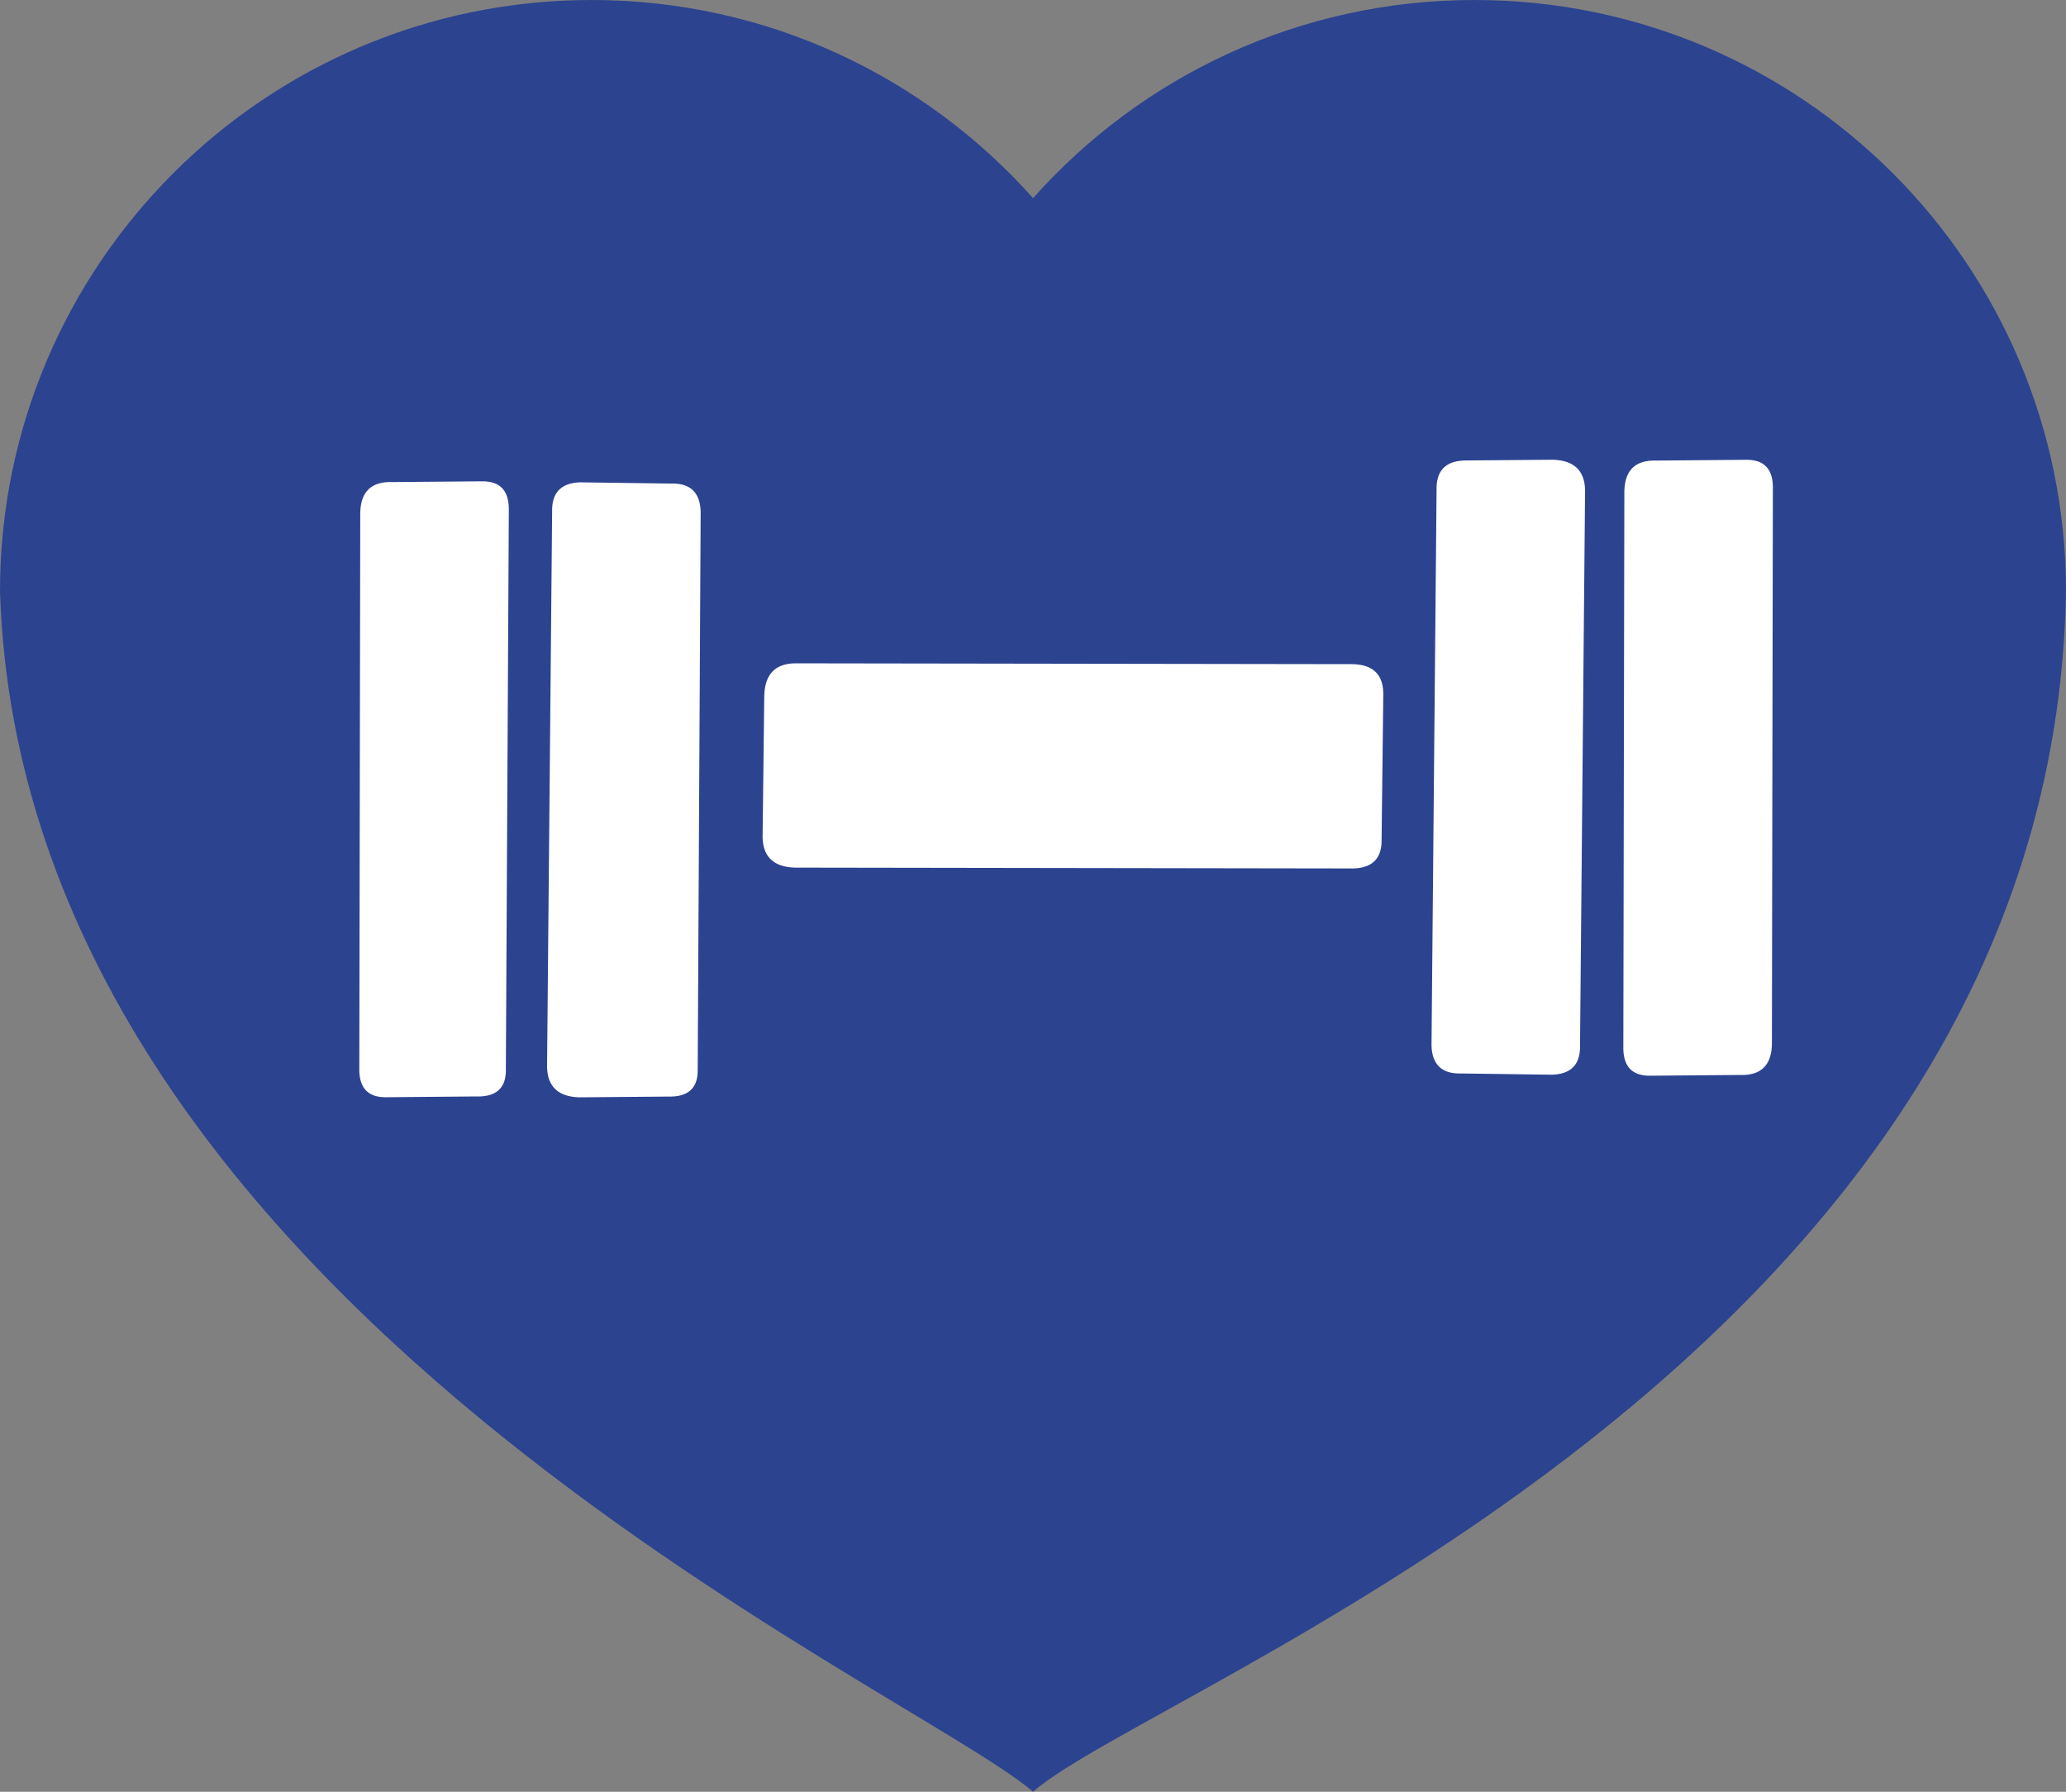 <?xml version="1.0" encoding="UTF-8" standalone="no"?>
<svg
   width="98.03"
   height="85"
   viewBox="0 0 98.03 85"
   version="1.1"
   id="svg125"
   sodipodi:docname="aqua-warsztaty-1.svg"
   inkscape:version="1.2.2 (b0a8486541, 2022-12-01)"
   xmlns:inkscape="http://www.inkscape.org/namespaces/inkscape"
   xmlns:sodipodi="http://sodipodi.sourceforge.net/DTD/sodipodi-0.dtd"
   xmlns="http://www.w3.org/2000/svg"
   xmlns:svg="http://www.w3.org/2000/svg">
  <rect x="0" y="0" width="98.03" height="85" fill="#808080" stroke="none"/>
  <defs
     id="defs129">
    <defs
       id="defs52">
      <clipPath
         clipPathUnits="userSpaceOnUse"
         id="ha">
        <path
           d="M 0,841.89 H 595.276 V 0 H 0 Z"
           id="path49" />
      </clipPath>
    </defs>
  </defs>
  <sodipodi:namedview
     id="namedview127"
     pagecolor="#ffffff"
     bordercolor="#666666"
     borderopacity="1.0"
     inkscape:showpageshadow="2"
     inkscape:pageopacity="0.0"
     inkscape:pagecheckerboard="0"
     inkscape:deskcolor="#d1d1d1"
     showgrid="false"
     inkscape:zoom="1.4346505"
     inkscape:cx="231.06674"
     inkscape:cy="-21.259534"
     inkscape:current-layer="svg125" />
  <path
     d="M 28.065,0 C 36.394,0 43.878,3.631 49.018,9.4 54.152,3.63 61.636,0 69.963,0 85.466,0 98.03,12.56 98.03,28.06 97.416,64.56 54.762,79.93 49.018,85 43.122,79.93 1.072,61.665 0,28.06 0,12.56 12.57,0 28.065,0"
     clip-rule="evenodd"
     fill="#2c4390"
     fill-rule="evenodd"
     id="path109" />
  <g
     fill="#ffffff"
     id="g113">
    <path
       d="m 24.003,50.699 c 0.027,0.911 -0.448,1.351 -1.428,1.316 l -4.208,0.037 c -0.914,0.028 -1.353,-0.447 -1.318,-1.428 l 0.045,-26.335 c 0.035,-0.98 0.54,-1.453 1.521,-1.42 l 4.209,-0.035 c 0.912,-0.028 1.353,0.448 1.319,1.428 z M 65.556,39.786 c 0.029,0.913 -0.414,1.383 -1.327,1.413 l -26.532,-0.04 c -0.98,-0.034 -1.485,-0.507 -1.513,-1.42 l 0.08,-6.758 C 36.297,32 36.77,31.496 37.683,31.468 l 26.532,0.039 c 0.981,0.034 1.455,0.54 1.42,1.521 z M 33.105,50.703 c 0.03,0.912 -0.445,1.351 -1.426,1.318 l -4.21,0.036 c -0.98,-0.035 -1.484,-0.507 -1.512,-1.42 l 0.241,-26.344 c -0.028,-0.91 0.413,-1.382 1.326,-1.411 l 4.31,0.058 c 0.911,-0.028 1.383,0.414 1.412,1.327 l -0.14,26.436 z M 74.97,49.572 c 0.03,0.913 -0.412,1.382 -1.326,1.412 l -4.31,-0.059 c -0.912,0.029 -1.382,-0.414 -1.41,-1.325 l 0.24,-26.344 c -0.028,-0.912 0.413,-1.384 1.325,-1.411 l 4.21,-0.036 c 0.98,0.035 1.483,0.507 1.512,1.42 l -0.24,26.343 z m 9.106,0.004 c -0.036,0.98 -0.54,1.454 -1.522,1.42 l -4.208,0.035 c -0.913,0.027 -1.351,-0.447 -1.32,-1.427 l 0.048,-26.336 c 0.035,-0.98 0.542,-1.452 1.521,-1.419 l 4.209,-0.036 c 0.913,-0.028 1.352,0.447 1.317,1.428 z"
       id="path111" />
  </g>
</svg>
